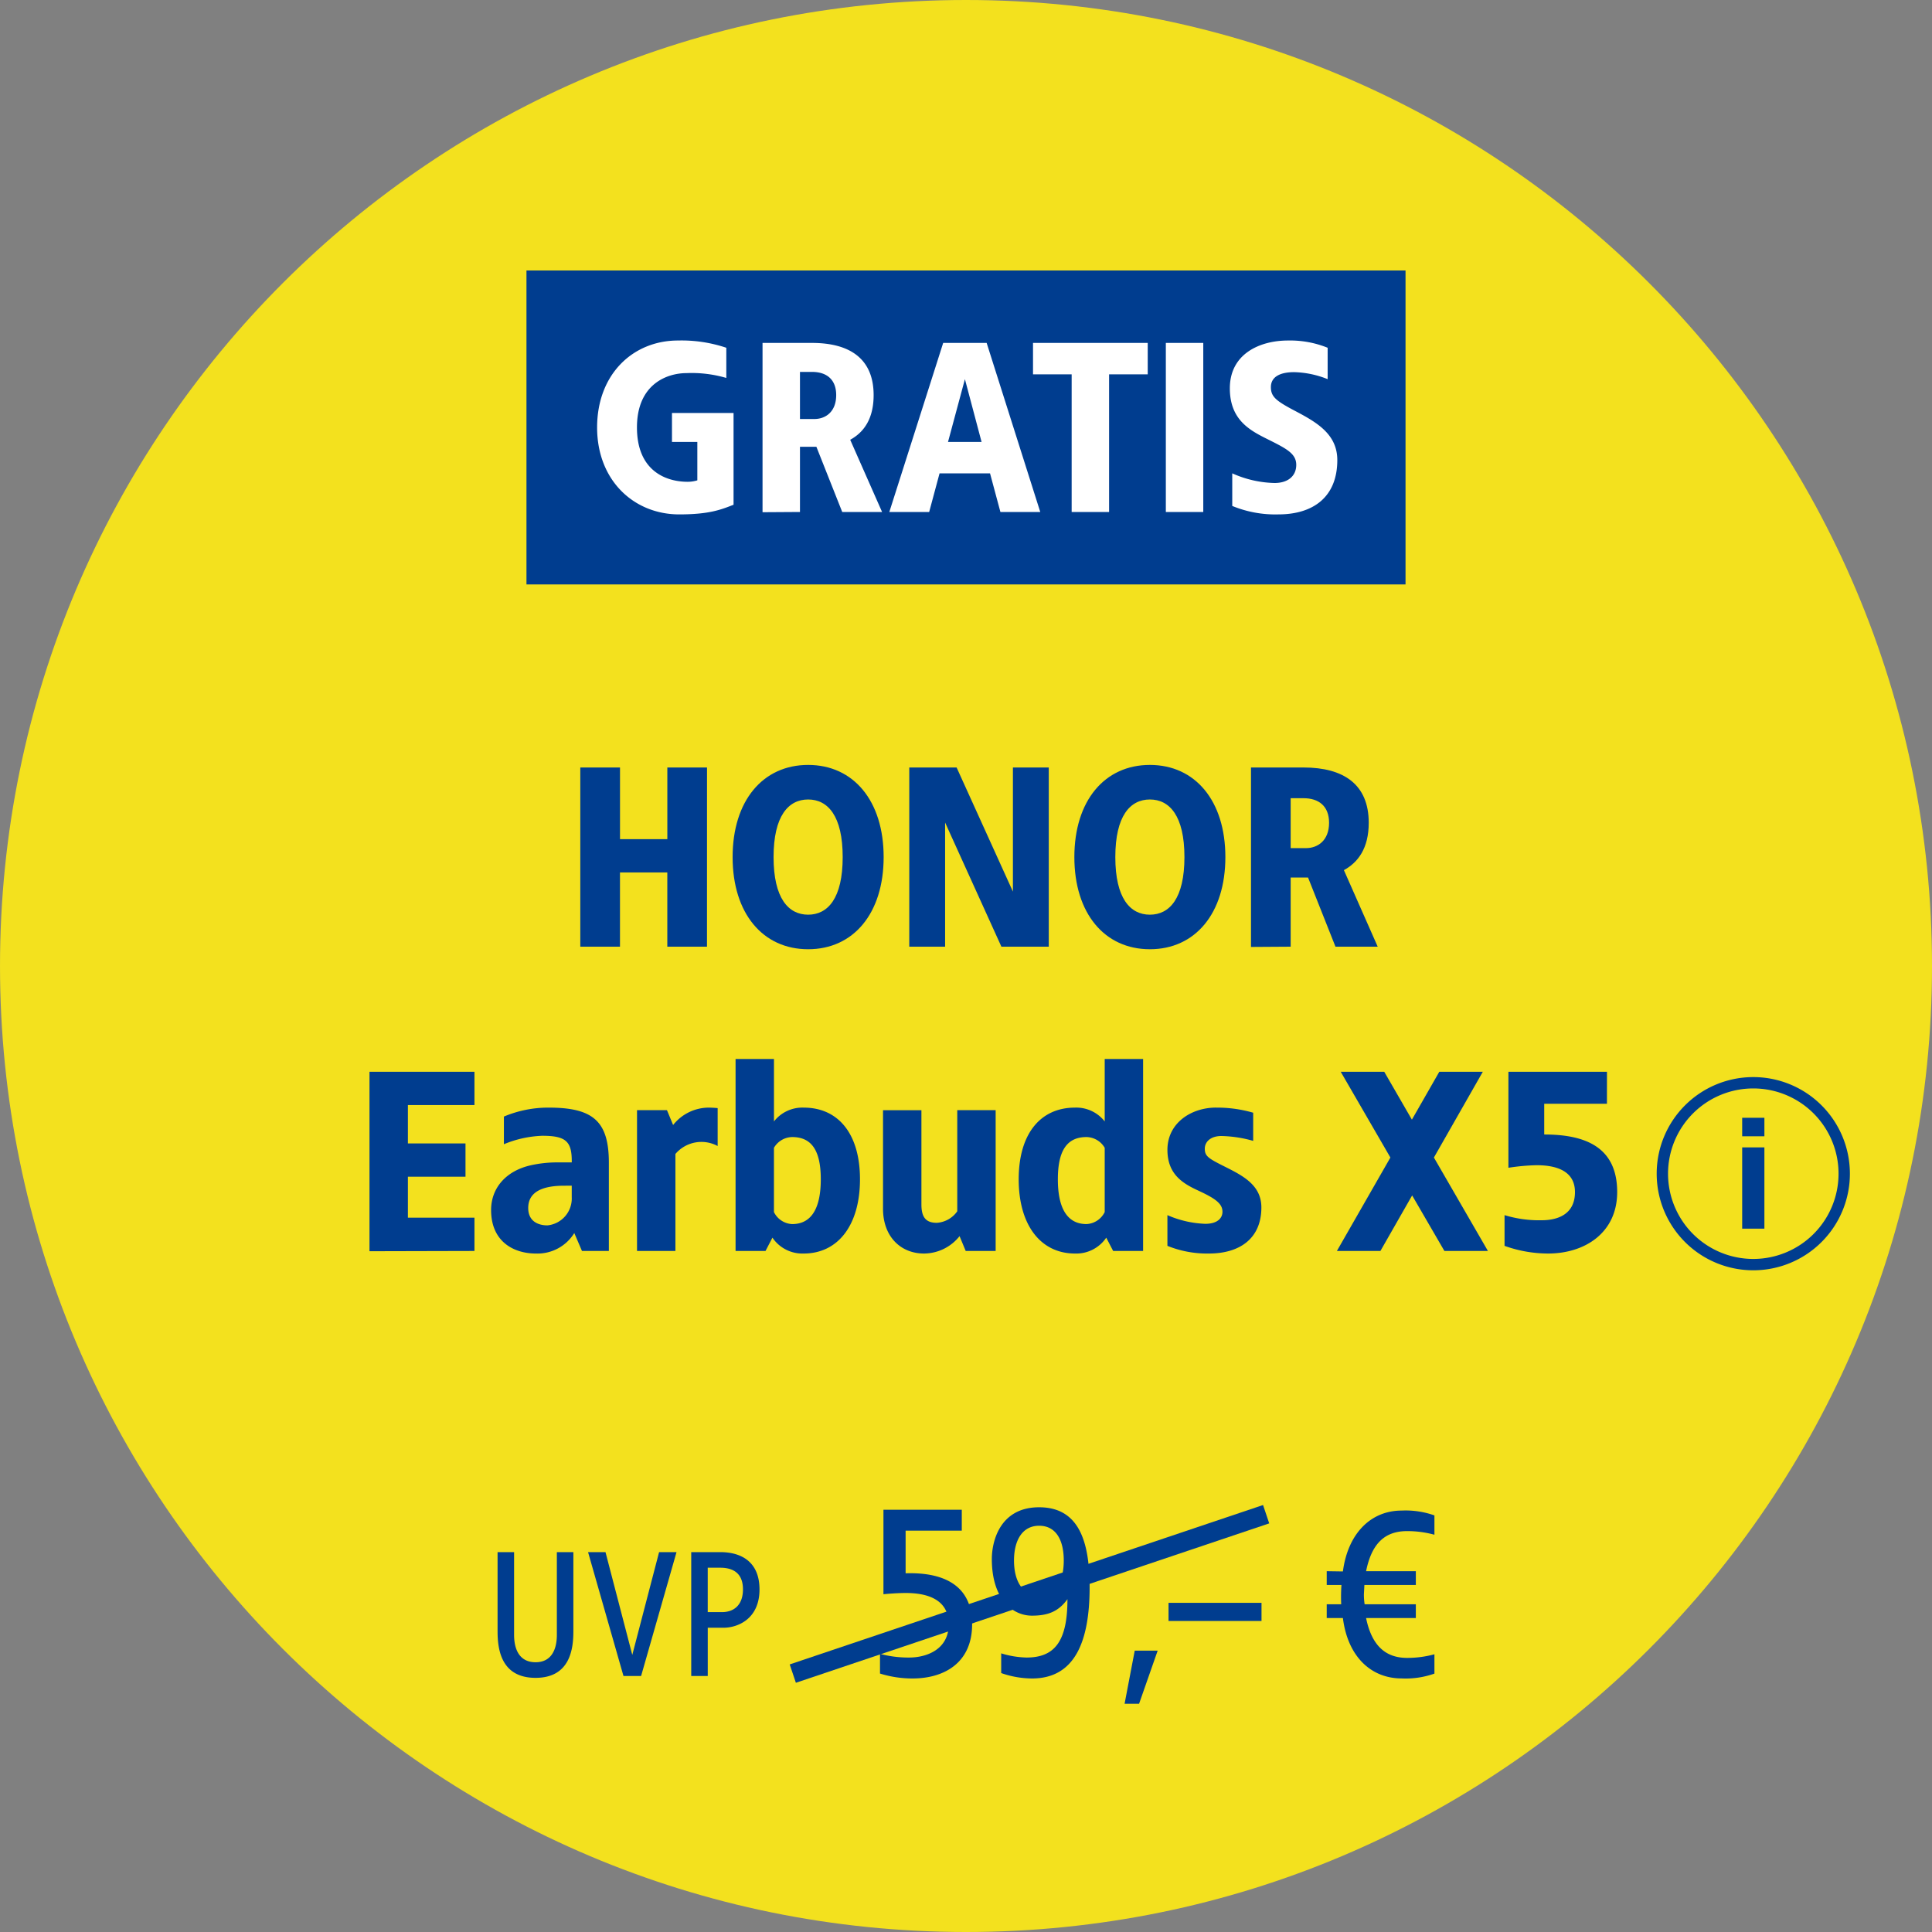 <svg xmlns="http://www.w3.org/2000/svg" xmlns:xlink="http://www.w3.org/1999/xlink" width="400" height="400" viewBox="0 0 400 400">
  <rect x="0" y="0" width="400" height="400" fill="#808080" stroke="none"/>
  <defs>
    <clipPath id="clip-path">
      <rect id="Rechteck_26" data-name="Rechteck 26" width="40" height="40" fill="none"/>
    </clipPath>
    <clipPath id="clip-Aktion-Gratis-Honor-Earbuds-X5-UVP-59-euro">
      <rect width="400" height="400"/>
    </clipPath>
  </defs>
  <g id="Aktion-Gratis-Honor-Earbuds-X5-UVP-59-euro" clip-path="url(#clip-Aktion-Gratis-Honor-Earbuds-X5-UVP-59-euro)">
    <g id="Inklusiv-zweizeilig-uvp-info">
      <g id="BG_Fix" data-name="BG Fix">
        <path id="Pfad_248" data-name="Pfad 248" d="M663.3,395c110.457,0,200-89.543,200-200S773.756-5,663.3-5s-200,89.543-200,200,89.543,200,200,200" transform="translate(-463.299 5)" fill="#f3e11e"/>
        <path id="Pfad_38175" data-name="Pfad 38175" d="M0,0H182V65H0Z" transform="translate(109 56)" fill="#003d8f"/>
        <path id="Pfad_38176" data-name="Pfad 38176" d="M19.375,12.5c-9.35,0-16.75,7-16.75,18s7.65,18,17,18c6.25,0,8.7-1,11.25-2v-19H18.125v6h5.25v7.95a6.929,6.929,0,0,1-2,.3c-4.5,0-10.5-2.25-10.5-11.25s6.25-11.25,10.25-11.25a25.524,25.524,0,0,1,8.25,1V14A29.057,29.057,0,0,0,19.375,12.5Zm27.75.5H36.875V48.05l7.75-.05V34.5h3.4L53.375,48h8.25l-6.6-14.95c2.75-1.5,4.85-4.25,4.85-9.25C59.875,16.3,54.975,13,47.125,13Zm0,6c3,0,5,1.55,5,4.8,0,3.5-2.25,4.95-4.5,4.95h-3V19Zm36.15-6h-9L63.125,48h8.25l2.15-8h10.45l2.15,8h8.25Zm-4.5,7.5,3.45,13h-6.95Zm37.85-7.5H92.875v6.5h8V48h7.75V19.5h8Zm11.5,0h-7.75V48h7.75Zm17.55-.5c-5.85,0-12.05,2.75-12.05,9.9,0,6.25,3.8,8.5,7.25,10.25,4.3,2.15,6.5,3.15,6.5,5.6,0,2.25-1.65,3.75-4.5,3.75a22.541,22.541,0,0,1-8.75-2v6.75a23.4,23.4,0,0,0,9.55,1.75c7.15,0,12.2-3.55,12.2-11.25,0-5.35-4.25-7.8-8.6-10.1-4.1-2.15-5.15-3-5.15-5,0-2.25,2.1-3.1,4.8-3.1a19.8,19.8,0,0,1,6.95,1.45V14A20.732,20.732,0,0,0,145.675,12.5Z" transform="translate(121 58)" fill="#fff"/>
      </g>
      <g id="info-round-outline" transform="translate(343 223)">
        <g id="Gruppe_maskieren_112" data-name="Gruppe maskieren 112" clip-path="url(#clip-path)">
          <g id="info-round-outline-2" data-name="info-round-outline">
            <path id="Pfad_118" data-name="Pfad 118" d="M20,40A20,20,0,1,1,40,20,20,20,0,0,1,20,40ZM20,2.35A17.65,17.65,0,1,0,37.65,20,17.65,17.65,0,0,0,20,2.35Z" fill="#003d8f"/>
            <path id="Pfad_119" data-name="Pfad 119" d="M11.68,7.2H7.08V3.37h4.6Zm0,19.125H7.08V9.5h4.6Z" transform="translate(10.62 5.055)" fill="#003d8f"/>
          </g>
        </g>
      </g>
      <g id="Font" transform="translate(-463.659 1)">
        <g id="Gruppe_80545" data-name="Gruppe 80545" transform="translate(20684.299 6)">
          <path id="Pfad_38142" data-name="Pfad 38142" d="M-78.929-25.65h-3.42V-8.512c0,3.04-1.14,5.662-4.408,5.662-3.306,0-4.446-2.622-4.446-5.662V-25.65h-3.42V-9.272c0,3.61.646,9.652,7.866,9.652,7.182,0,7.828-6.042,7.828-9.652Zm21.356,0h-3.61L-66.731-4.37l-5.548-21.28h-3.61L-68.555,0h3.648Zm9.044,0h-6V0h3.42V-9.994h3.268c2.812,0,7.448-1.71,7.448-7.942C-40.4-23.522-44.007-25.65-48.529-25.65Zm0,3.23c3.116,0,4.712,1.52,4.712,4.484,0,3.23-1.862,4.712-4.37,4.712h-2.926v-9.2ZM42.043-5.25h-4.75l-2.1,11h3Zm21.5-9.9H44.293v3.75h19.25Zm29-19.1c-6.3,0-11.1,4.65-12.15,12.6l-3.35-.05v2.85h3.05a35.284,35.284,0,0,0-.05,4h-3V-12h3.35c1,8,5.85,12.5,12.15,12.5a17.748,17.748,0,0,0,6.8-1v-4a21.377,21.377,0,0,1-5.65.75c-4.35,0-7.3-2.4-8.5-8.25h10.3v-2.85h-10.6a12.557,12.557,0,0,1-.15-2.1l.1-1.9h10.65V-21.7h-10.3c1.2-5.95,4.05-8.3,8.5-8.3a21.376,21.376,0,0,1,5.65.75v-4A17.748,17.748,0,0,0,92.543-34.25Z" transform="translate(-20023 340)" fill="#003d8f"/>
          <path id="Pfad_38179" data-name="Pfad 38179" d="M-4.514-34.425H-20.732v17.493c.969-.1,2.958-.255,4.641-.255,4.08,0,8.874,1.122,8.874,6.477s-4.794,6.885-8.16,6.885a22.628,22.628,0,0,1-6.069-.765V-.51A22.5,22.5,0,0,0-14.714.51C-8.186.51-2.372-2.7-2.372-10.71s-5.814-10.812-13.77-10.557V-30.09H-4.514Zm16.014-.51c-8.109,0-9.792,7.038-9.792,10.71,0,8.262,4.233,11.73,8.313,11.73,3.315,0,5.508-.867,7.344-3.417,0,8.67-2.6,12.087-8.466,12.087a19.178,19.178,0,0,1-5.253-.867v4.08A19.509,19.509,0,0,0,10.021.51c8.823,0,11.934-7.548,11.934-18.921C21.955-28.1,19.609-34.935,11.5-34.935Zm0,3.825c3.519,0,5.1,3.009,5.1,7.191,0,4.233-1.581,7.242-5.1,7.242-3.468,0-5.2-3.009-5.2-7.242C6.3-28.1,8.032-31.11,11.5-31.11Z" transform="translate(-20017 340)" fill="#003d8f"/>
          <path id="Pfad_38047" data-name="Pfad 38047" d="M.638,34.9-.638,31.1l98-33L98.638,1.9Z" transform="translate(-20056.5 306.5)" fill="#003d8f"/>
        </g>
      </g>
      <path id="Pfad_38177" data-name="Pfad 38177" d="M109.38,12.9h-8.215V27.74h-9.8V12.9H83.145V50H91.36V34.63h9.8V50h8.215Zm20.935-.53c-9.381,0-15.635,7.42-15.635,19.08s6.254,19.08,15.635,19.08,15.635-7.42,15.635-19.08S139.7,12.37,130.315,12.37Zm0,7.155c4.081,0,7.155,3.392,7.155,11.925s-3.074,11.925-7.155,11.925-7.155-3.392-7.155-11.925S126.234,19.525,130.315,19.525Zm49.82-6.625h-7.42V38.6l-11.66-25.7h-9.8V50h7.42V24.3L170.33,50h9.805Zm20.935-.53c-9.381,0-15.635,7.42-15.635,19.08s6.254,19.08,15.635,19.08S216.7,43.11,216.7,31.45,210.451,12.37,201.07,12.37Zm0,7.155c4.081,0,7.155,3.392,7.155,11.925s-3.074,11.925-7.155,11.925-7.155-3.392-7.155-11.925S196.989,19.525,201.07,19.525Zm31.8-6.625H222.005V50.053L230.22,50V35.69h3.6L239.495,50h8.745l-7-15.847c2.915-1.59,5.141-4.5,5.141-9.805C246.385,16.4,241.191,12.9,232.87,12.9Zm0,6.36c3.18,0,5.3,1.643,5.3,5.088,0,3.71-2.385,5.247-4.77,5.247h-3.18V19.26Z" transform="translate(37 146)" fill="#003d8f"/>
      <path id="Pfad_38178" data-name="Pfad 38178" d="M-106.768-37.1H-128.5V.053L-106.768,0V-6.89h-13.78v-8.48h11.925v-6.89h-11.925v-7.95h13.78Zm15.37,7.42a23.628,23.628,0,0,0-9.275,1.855V-22.1a22.759,22.759,0,0,1,7.95-1.749c4.982,0,6.148,1.219,6.1,5.512H-89.49a25.127,25.127,0,0,0-5.565.583c-5.247,1.166-8.268,4.77-8.268,9.275,0,6.625,4.77,9.01,9.275,9.01A8.958,8.958,0,0,0-86.1-3.71L-84.508,0h5.565V-18.285C-78.943-26.924-82.283-29.68-91.4-29.68Zm4.77,16.165v2.385A5.583,5.583,0,0,1-91.663-5.3c-1.855,0-3.975-.8-3.975-3.6,0-3.6,3.445-4.611,7.42-4.611ZM-58.273-29.68a9.46,9.46,0,0,0-7.367,3.6l-1.272-3.074h-6.2V0h7.95V-20.087a7.071,7.071,0,0,1,8.745-1.643v-7.844C-56.842-29.627-57.8-29.68-58.273-29.68Zm13.515-10.07h-7.95V0h6.2l1.431-2.756A7.481,7.481,0,0,0-38.61.53c7.155,0,11.66-5.936,11.66-15.37s-4.5-14.84-11.66-14.84a7.46,7.46,0,0,0-6.148,2.862ZM-41-23.585c3.869,0,5.936,2.544,5.936,8.745S-37.126-5.565-41-5.565a4.437,4.437,0,0,1-3.763-2.491v-13.3A4.464,4.464,0,0,1-41-23.585ZM1.14-29.15H-6.81V-8.215A5.6,5.6,0,0,1-11.05-5.83c-2.279,0-3.18-1.166-3.18-3.816v-19.5h-7.95V-8.745c0,5.83,3.71,9.275,8.48,9.275a9.46,9.46,0,0,0,7.367-3.6L-5.061,0h6.2Zm30.528-10.6h-7.95v12.932A7.46,7.46,0,0,0,17.57-29.68c-7.155,0-11.66,5.406-11.66,14.84S10.415.53,17.57.53a7.481,7.481,0,0,0,6.466-3.286L25.467,0h6.2ZM19.955-23.585a4.464,4.464,0,0,1,3.763,2.226v13.3a4.437,4.437,0,0,1-3.763,2.491c-3.869,0-5.936-3.074-5.936-9.275S16.086-23.585,19.955-23.585Zm26.818-6.1c-5.141,0-10.07,3.18-10.07,8.745,0,5.141,3.286,7,6.36,8.427,3.551,1.643,5.035,2.7,5.035,4.4,0,1.325-1.06,2.491-3.551,2.491A21.42,21.42,0,0,1,36.7-7.42v6.36A21.947,21.947,0,0,0,45.289.53C51.7.53,56.154-2.6,56.154-9.01c0-4.5-3.6-6.466-7.42-8.374-3.6-1.8-4.293-2.226-4.293-3.816,0-1.272,1.06-2.6,3.445-2.6a25.789,25.789,0,0,1,6.572,1.007v-5.83A26.807,26.807,0,0,0,46.773-29.68ZM102-37.1h-9.01l-5.671,9.911L81.593-37.1h-9.01L82.866-19.345,71.788,0H80.8L87.37-11.5,94.049,0h9.01L91.876-19.345Zm25.705,0H107.3v19.875a43.305,43.305,0,0,1,5.83-.53c3.18,0,7.95.689,7.95,5.565,0,4.929-4.081,5.83-6.89,5.83A24.466,24.466,0,0,1,106.5-7.42v6.36a26.849,26.849,0,0,0,9.01,1.59c7.685,0,14.31-4.346,14.31-12.72,0-9.169-6.36-11.925-15.105-11.925v-6.36H127.7Z" transform="translate(205 259)" fill="#003d8f"/>
    </g>
  </g>
</svg>
